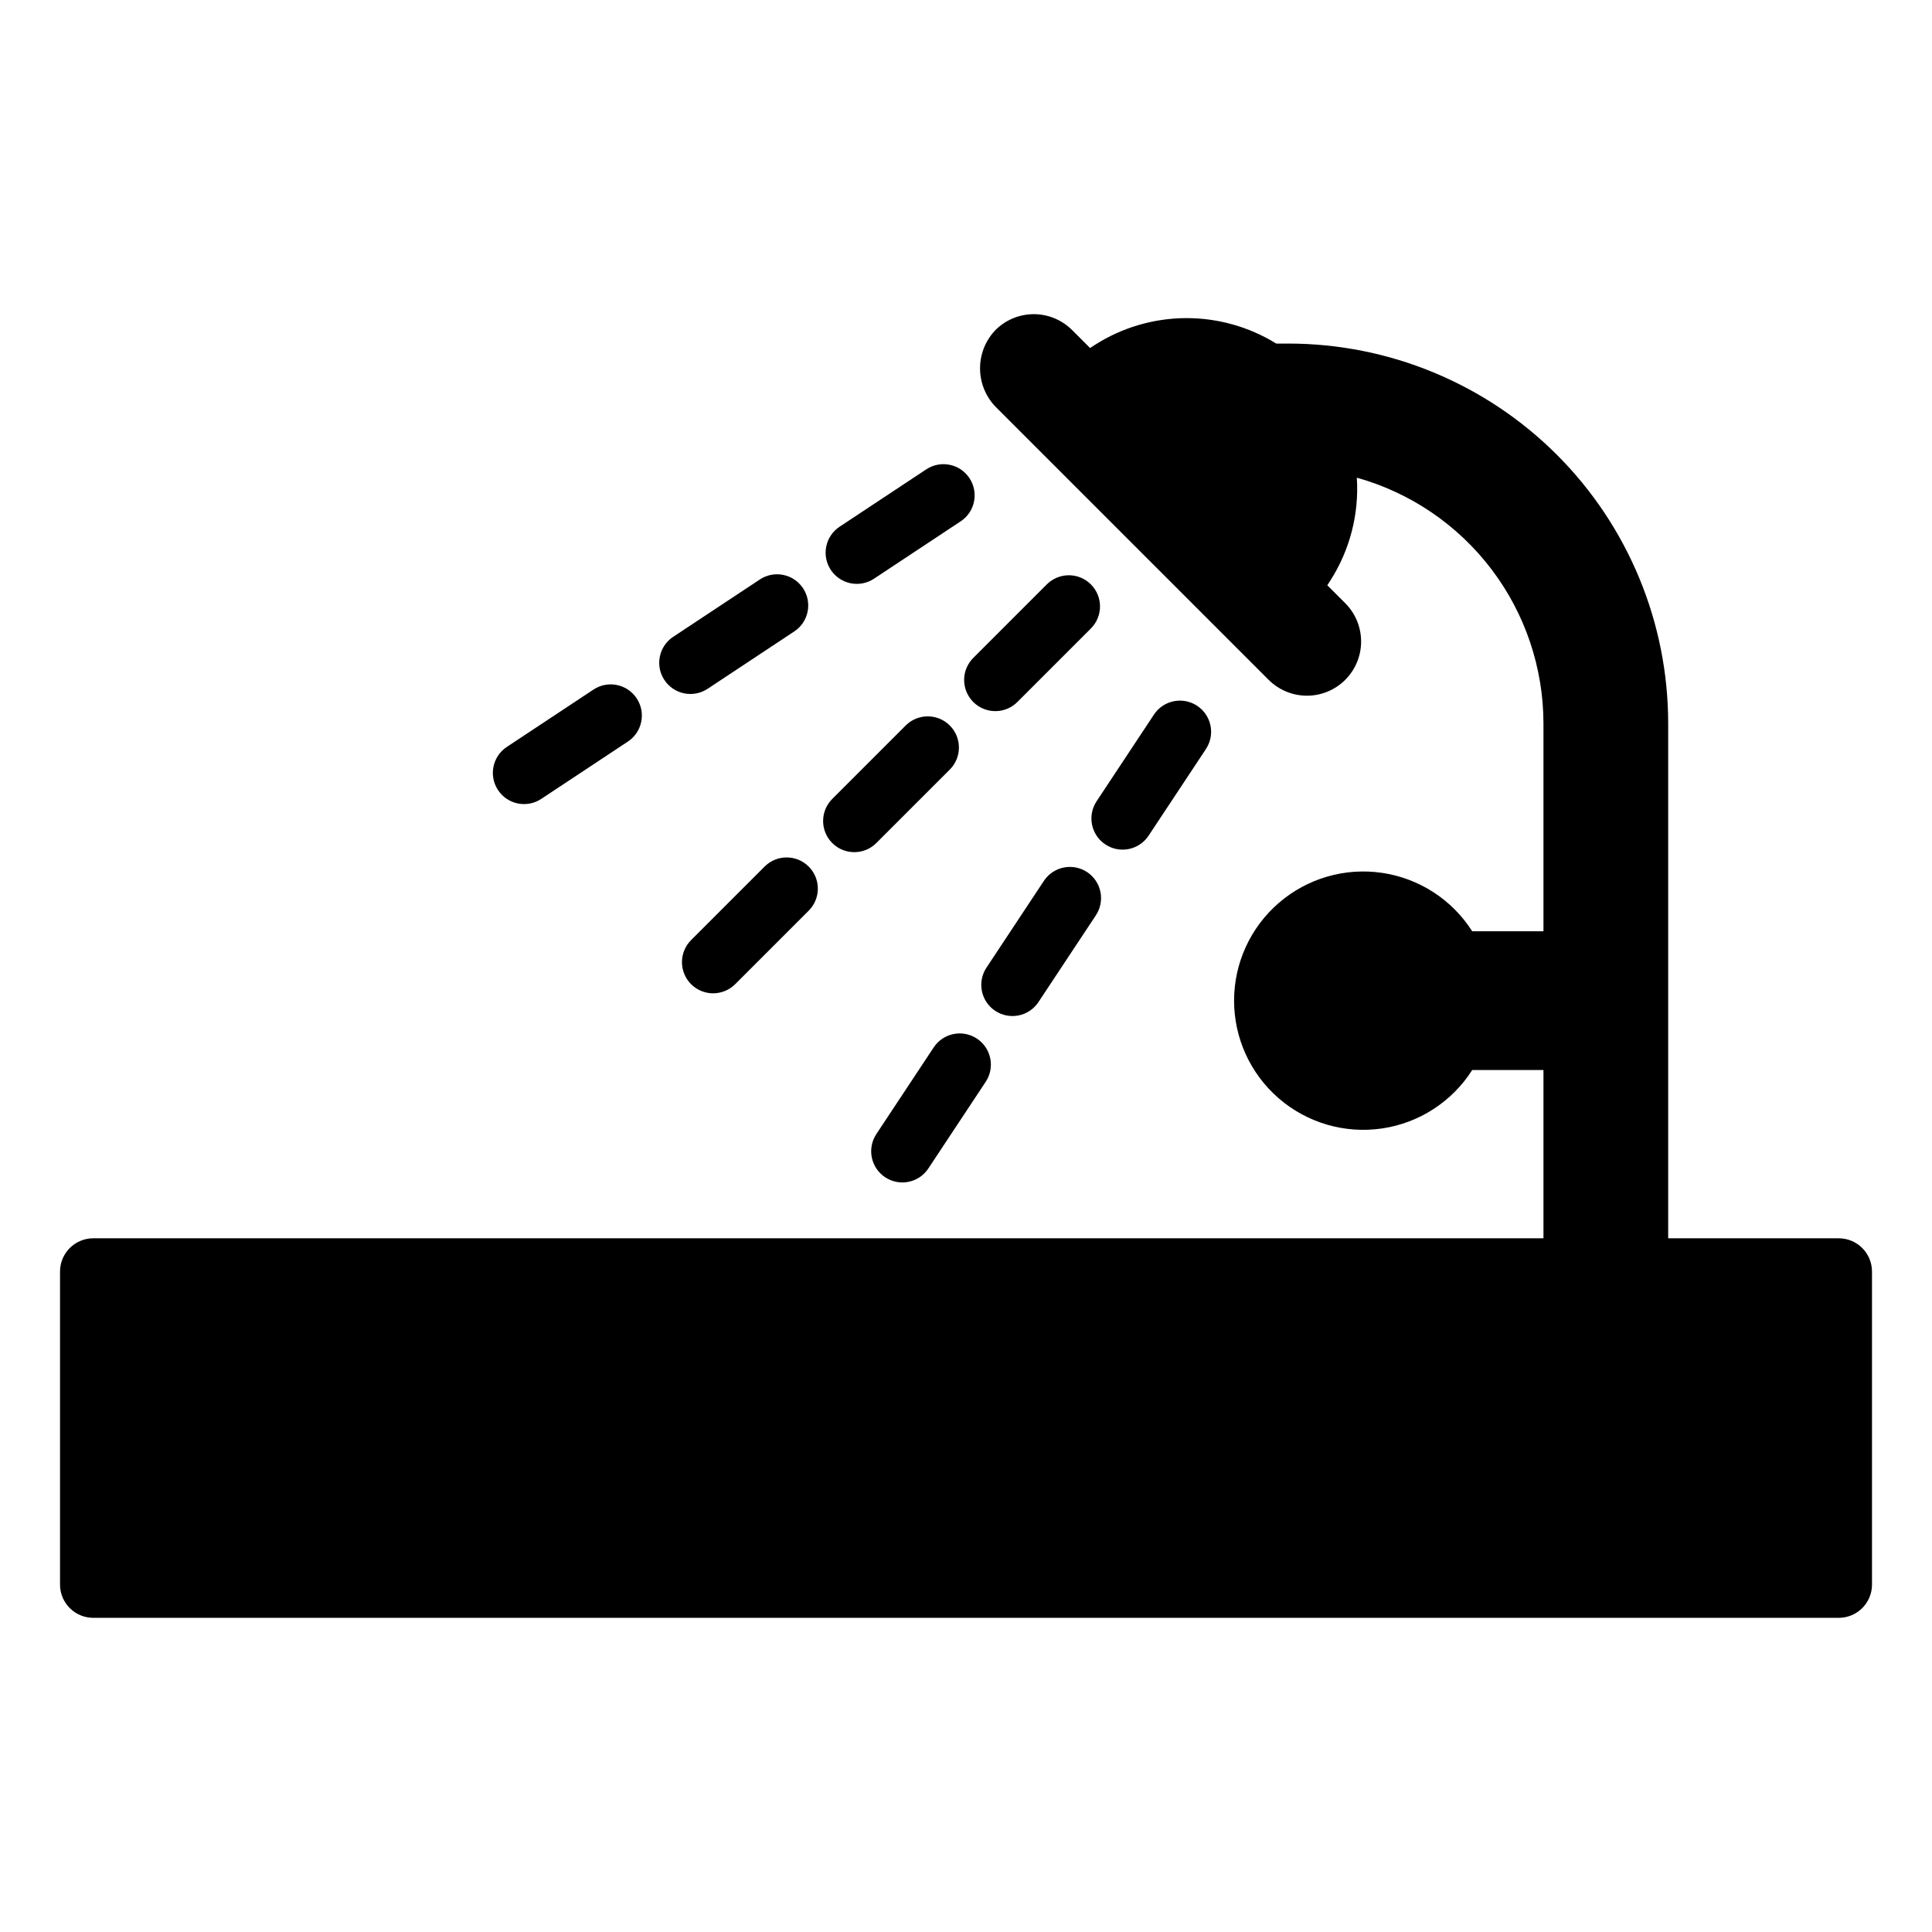 <?xml version="1.0" encoding="UTF-8"?>
<!-- Uploaded to: SVG Repo, www.svgrepo.com, Generator: SVG Repo Mixer Tools -->
<svg fill="#000000" width="800px" height="800px" version="1.1" viewBox="144 144 512 512" xmlns="http://www.w3.org/2000/svg">
 <g>
  <path d="m421.41 298.87-19.473 19.473c-1.555 1.551-2.43 3.652-2.43 5.848 0 2.191 0.867 4.297 2.422 5.848 1.551 1.551 3.652 2.422 5.848 2.418 2.191 0 4.293-0.875 5.844-2.426l19.473-19.473v-0.004c3.227-3.227 3.227-8.457 0-11.684-3.227-3.227-8.457-3.227-11.684 0z"/>
  <path d="m376.23 367.42 19.473-19.473c3.227-3.227 3.227-8.457 0-11.684-3.227-3.227-8.457-3.227-11.684 0l-19.473 19.473c-3.219 3.227-3.215 8.453 0.008 11.676 3.223 3.223 8.449 3.227 11.676 0.008z"/>
  <path d="m346.63 373.65-19.477 19.477c-1.551 1.547-2.426 3.648-2.426 5.844-0.004 2.191 0.867 4.297 2.418 5.848 1.551 1.551 3.656 2.422 5.848 2.422 2.195-0.004 4.297-0.879 5.848-2.43l19.473-19.473c3.227-3.227 3.227-8.461 0-11.688-3.227-3.227-8.457-3.227-11.684 0z"/>
  <path d="m375.62 297.36 22.965-15.199 0.004 0.004c3.805-2.519 4.848-7.644 2.328-11.449-2.516-3.809-7.641-4.852-11.449-2.332l-22.965 15.199c-1.828 1.207-3.102 3.094-3.539 5.242-0.438 2.144-0.004 4.379 1.207 6.207 1.207 1.828 3.094 3.102 5.242 3.535 2.148 0.438 4.383 0.004 6.207-1.207z"/>
  <path d="m331.52 326.54 22.965-15.199v0.004c3.805-2.519 4.852-7.644 2.332-11.449-2.519-3.805-7.644-4.852-11.449-2.332l-22.965 15.199h-0.004c-3.801 2.519-4.844 7.644-2.328 11.445 2.519 3.805 7.644 4.852 11.449 2.332z"/>
  <path d="m287.43 355.72 22.965-15.199h0.004c3.805-2.519 4.848-7.644 2.328-11.449-2.516-3.805-7.644-4.848-11.449-2.332l-22.965 15.199c-3.805 2.519-4.848 7.644-2.328 11.449 2.516 3.805 7.641 4.848 11.445 2.332z"/>
  <path d="m448.39 365.46 15.199-22.965h-0.004c2.519-3.805 1.477-8.934-2.328-11.449-3.809-2.519-8.934-1.477-11.449 2.328l-15.199 22.965v0.004c-2.519 3.805-1.477 8.93 2.332 11.449 3.805 2.519 8.93 1.473 11.449-2.332z"/>
  <path d="m419.2 409.56 15.199-22.965v-0.004c1.223-1.824 1.664-4.062 1.23-6.219-0.434-2.156-1.707-4.047-3.539-5.262-1.832-1.211-4.074-1.645-6.227-1.199-2.152 0.441-4.039 1.723-5.242 3.562l-15.199 22.965c-2.519 3.809-1.477 8.934 2.332 11.453 3.805 2.516 8.93 1.473 11.449-2.332z"/>
  <path d="m402.89 419.24c-1.824-1.211-4.059-1.645-6.207-1.207-2.144 0.438-4.031 1.711-5.242 3.539l-15.199 22.965h0.004c-2.519 3.805-1.477 8.93 2.328 11.449 3.805 2.519 8.934 1.477 11.449-2.332l15.199-22.965c1.211-1.828 1.645-4.059 1.207-6.207s-1.711-4.035-3.539-5.242z"/>
  <path d="m631.28 472.16h-45.195v-136.44c0-26.699-10.605-52.309-29.484-71.188s-44.488-29.484-71.188-29.484h-3.195c-7.238-4.473-15.598-6.809-24.105-6.742-8.512 0.066-16.828 2.535-23.996 7.121l-1.242 0.797-4.754-4.754h-0.004c-2.723-2.727-6.426-4.242-10.277-4.211-3.856 0.035-7.531 1.613-10.207 4.387-2.598 2.805-4 6.512-3.906 10.332 0.094 3.82 1.68 7.453 4.414 10.125l72.051 72.051c2.691 2.695 6.344 4.211 10.152 4.215 3.809 0 7.461-1.512 10.156-4.203 2.695-2.691 4.207-6.344 4.207-10.152 0-3.812-1.512-7.465-4.203-10.156l-4.754-4.754 0.797-1.242c5.191-8.109 7.652-17.668 7.023-27.273 14.219 3.981 26.742 12.5 35.672 24.258 8.93 11.758 13.77 26.109 13.789 40.875v55.078h-18.879c-5.34-8.391-14.066-14.043-23.906-15.488-9.844-1.445-19.824 1.465-27.352 7.969-7.527 6.5-11.852 15.957-11.852 25.902 0 9.945 4.324 19.402 11.852 25.902 7.527 6.504 17.508 9.414 27.352 7.969 9.84-1.445 18.566-7.098 23.906-15.488h18.879v44.594h-384.31c-4.867 0-8.816 3.949-8.816 8.82v82.945c0 4.871 3.949 8.816 8.816 8.816h462.56c4.871 0 8.816-3.945 8.816-8.816v-82.945c0-4.871-3.945-8.82-8.816-8.82z"/>
 </g>
</svg>